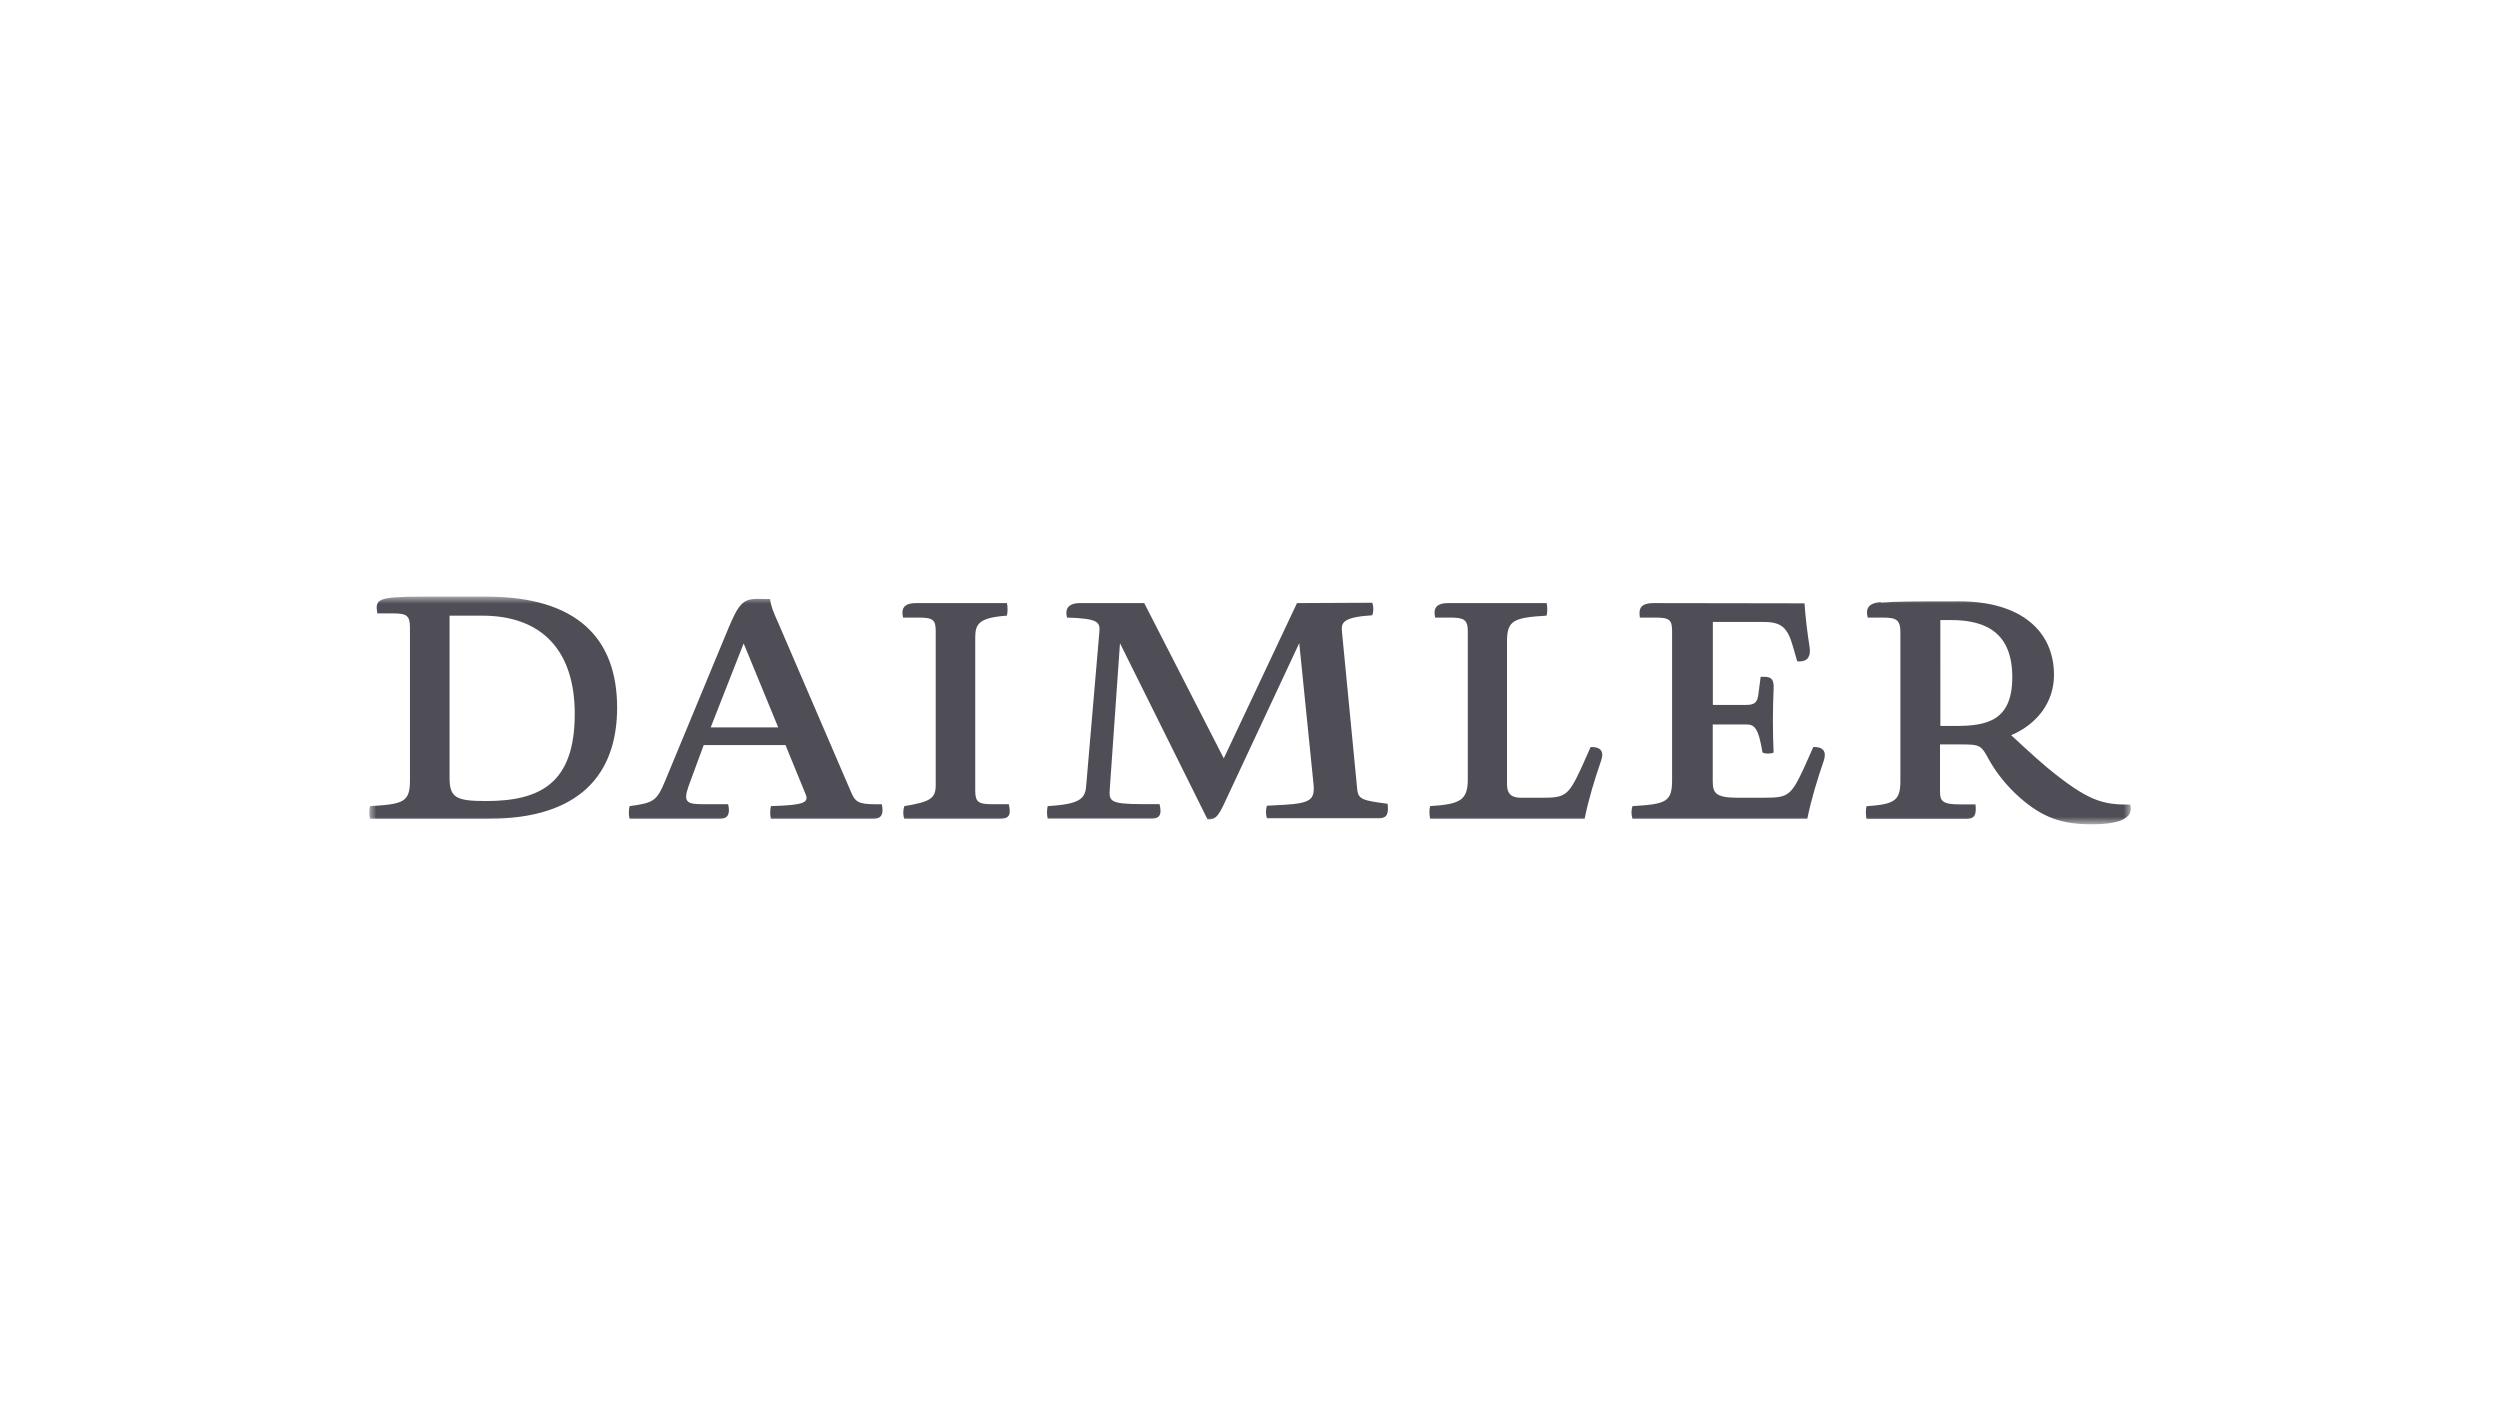 <svg width="176" height="100" viewBox="0 0 176 100" fill="none" xmlns="http://www.w3.org/2000/svg">
<mask id="mask0_1000_132" style="mask-type:luminance" maskUnits="userSpaceOnUse" x="26" y="42" width="124" height="16">
<path d="M150 42H26V58H150V42Z" fill="white"/>
</mask>
<g mask="url(#mask0_1000_132)">
<path d="M29.708 42.002C26.495 42.002 26.408 42.206 26.564 43.183H27.634C28.638 43.183 28.861 43.321 28.861 44.206V54.932C28.861 56.455 28.437 56.615 26.05 56.751C25.979 57.047 25.979 57.41 26.05 57.637H34.434C40.812 57.637 43.445 54.5 43.445 49.819C43.445 44.956 40.653 42 34.227 42L29.708 42.002ZM31.649 54.775V43.343H33.948C38.231 43.343 40.462 45.887 40.462 50.252C40.462 55.146 38.03 56.393 34.216 56.393C32.14 56.393 31.65 56.166 31.65 54.781M53.336 42.161C52.286 42.161 51.997 42.525 51.26 44.276L46.843 54.934C46.24 56.386 46.04 56.522 44.322 56.751C44.255 57.046 44.255 57.41 44.322 57.637H50.703C51.26 57.637 51.417 57.272 51.26 56.614H49.343C48.115 56.614 48.115 56.274 48.627 54.932L49.542 52.453H55.299L56.704 55.885C56.951 56.477 56.704 56.681 54.273 56.749C54.205 57.048 54.205 57.413 54.273 57.64H61.501C62.081 57.64 62.217 57.275 62.081 56.619H61.572C60.435 56.619 60.189 56.416 59.942 55.825L54.788 43.85C54.43 43.055 54.279 42.674 54.208 42.172L53.336 42.161ZM52.354 45.296L54.786 51.208H50.034L52.354 45.296ZM64.513 42.457C63.576 42.457 63.442 42.888 63.576 43.478H64.647C65.673 43.478 65.874 43.616 65.874 44.434V55.297C65.874 56.229 65.444 56.456 63.663 56.751C63.567 57.047 63.567 57.411 63.663 57.638H70.439C71.107 57.638 71.171 57.273 71.02 56.616H69.819C68.88 56.616 68.657 56.457 68.657 55.662V44.865C68.657 43.911 68.944 43.48 70.885 43.342C70.948 43.115 70.948 42.661 70.885 42.456L64.513 42.457ZM91.308 42.457L86.154 53.388L80.553 42.456H76.048C75.117 42.456 74.982 42.95 75.117 43.477C77.328 43.542 77.464 43.793 77.392 44.522L76.477 55.201C76.414 56.157 76.207 56.611 73.757 56.748C73.694 57.04 73.694 57.339 73.757 57.631H81.075C81.703 57.631 81.79 57.267 81.631 56.61H80.43C78.068 56.61 78.068 56.383 78.132 55.492L78.847 45.284L85.012 57.688C85.521 57.688 85.704 57.55 86.109 56.732L91.467 45.276L92.47 55.185C92.581 56.294 92.269 56.546 90.396 56.659L89.19 56.723C89.103 57.015 89.103 57.308 89.19 57.606H97.064C97.69 57.606 97.756 57.242 97.69 56.585C95.972 56.358 95.614 56.294 95.548 55.565L94.474 44.473C94.409 43.817 94.543 43.452 96.613 43.314C96.707 43.023 96.707 42.722 96.613 42.431L91.308 42.457ZM101.972 42.457C101.036 42.457 100.902 42.888 101.036 43.478H102.105C103.044 43.478 103.333 43.616 103.333 44.434V54.843C103.333 56.319 102.842 56.615 100.678 56.751C100.606 57.047 100.63 57.341 100.678 57.638H111.558C111.845 56.228 112.25 54.911 112.719 53.547C112.949 52.869 112.655 52.591 112.051 52.591L111.979 52.593L111.351 54.002C110.412 56.048 110.189 56.162 108.535 56.162H107.103C106.475 56.162 106.093 55.957 106.093 55.206V45.161C106.093 43.684 106.538 43.479 108.88 43.342C108.943 43.115 108.943 42.661 108.88 42.456L101.972 42.457ZM116.43 42.457C115.448 42.457 115.359 42.888 115.448 43.478H116.514C117.516 43.478 117.715 43.616 117.715 44.434V54.934C117.715 56.456 117.285 56.615 114.923 56.751C114.836 57.047 114.836 57.341 114.923 57.638H127.235C127.522 56.228 127.951 54.843 128.396 53.546C128.611 52.89 128.325 52.589 127.728 52.589L127.657 52.592L127.028 54C126.09 56.045 125.868 56.159 124.213 56.159H122.296C120.777 56.159 120.578 55.819 120.578 55.001V51H122.919C123.5 51 123.79 51.205 124.08 52.977C124.196 53.03 124.332 53.054 124.465 53.054C124.612 53.054 124.756 53.029 124.862 52.981C124.797 51.506 124.797 49.934 124.862 48.508C124.908 47.804 124.664 47.649 124.218 47.649H123.95L123.799 48.808C123.73 49.399 123.596 49.626 122.927 49.626H120.585V43.786H124.156C125.383 43.786 125.85 44.151 126.229 45.536L126.524 46.557C126.579 46.566 126.627 46.566 126.677 46.566C127.274 46.566 127.496 46.185 127.393 45.537C127.239 44.564 127.107 43.495 127.039 42.474L116.43 42.457ZM132.403 42.388C131.489 42.456 131.332 42.888 131.489 43.479H132.559C133.474 43.479 133.787 43.616 133.787 44.508V55.008C133.787 56.393 133.341 56.62 131.399 56.758C131.332 57.057 131.355 57.398 131.399 57.649H138.427C139.075 57.649 139.142 57.284 139.075 56.628H137.938C136.777 56.628 136.577 56.401 136.577 55.745V52.407H138.072C139.432 52.407 139.478 52.48 140.035 53.501C140.616 54.546 141.419 55.462 142.156 56.118C143.806 57.576 145.167 58.03 147.242 58.03C149.612 58.03 150.169 57.438 149.97 56.645C148.03 56.645 147.051 56.442 144.108 54.028C143.265 53.323 141.587 51.759 141.587 51.759C143.44 50.965 144.601 49.417 144.601 47.514C144.601 44.402 142.239 42.336 137.952 42.336C134.834 42.336 133.49 42.336 132.425 42.425M136.6 43.652H137.362C139.884 43.652 141.665 44.609 141.665 47.674C141.665 50.74 139.882 51.107 137.673 51.107H136.602L136.6 43.652Z" fill="#4F4E56"/>
</g>
</svg>
